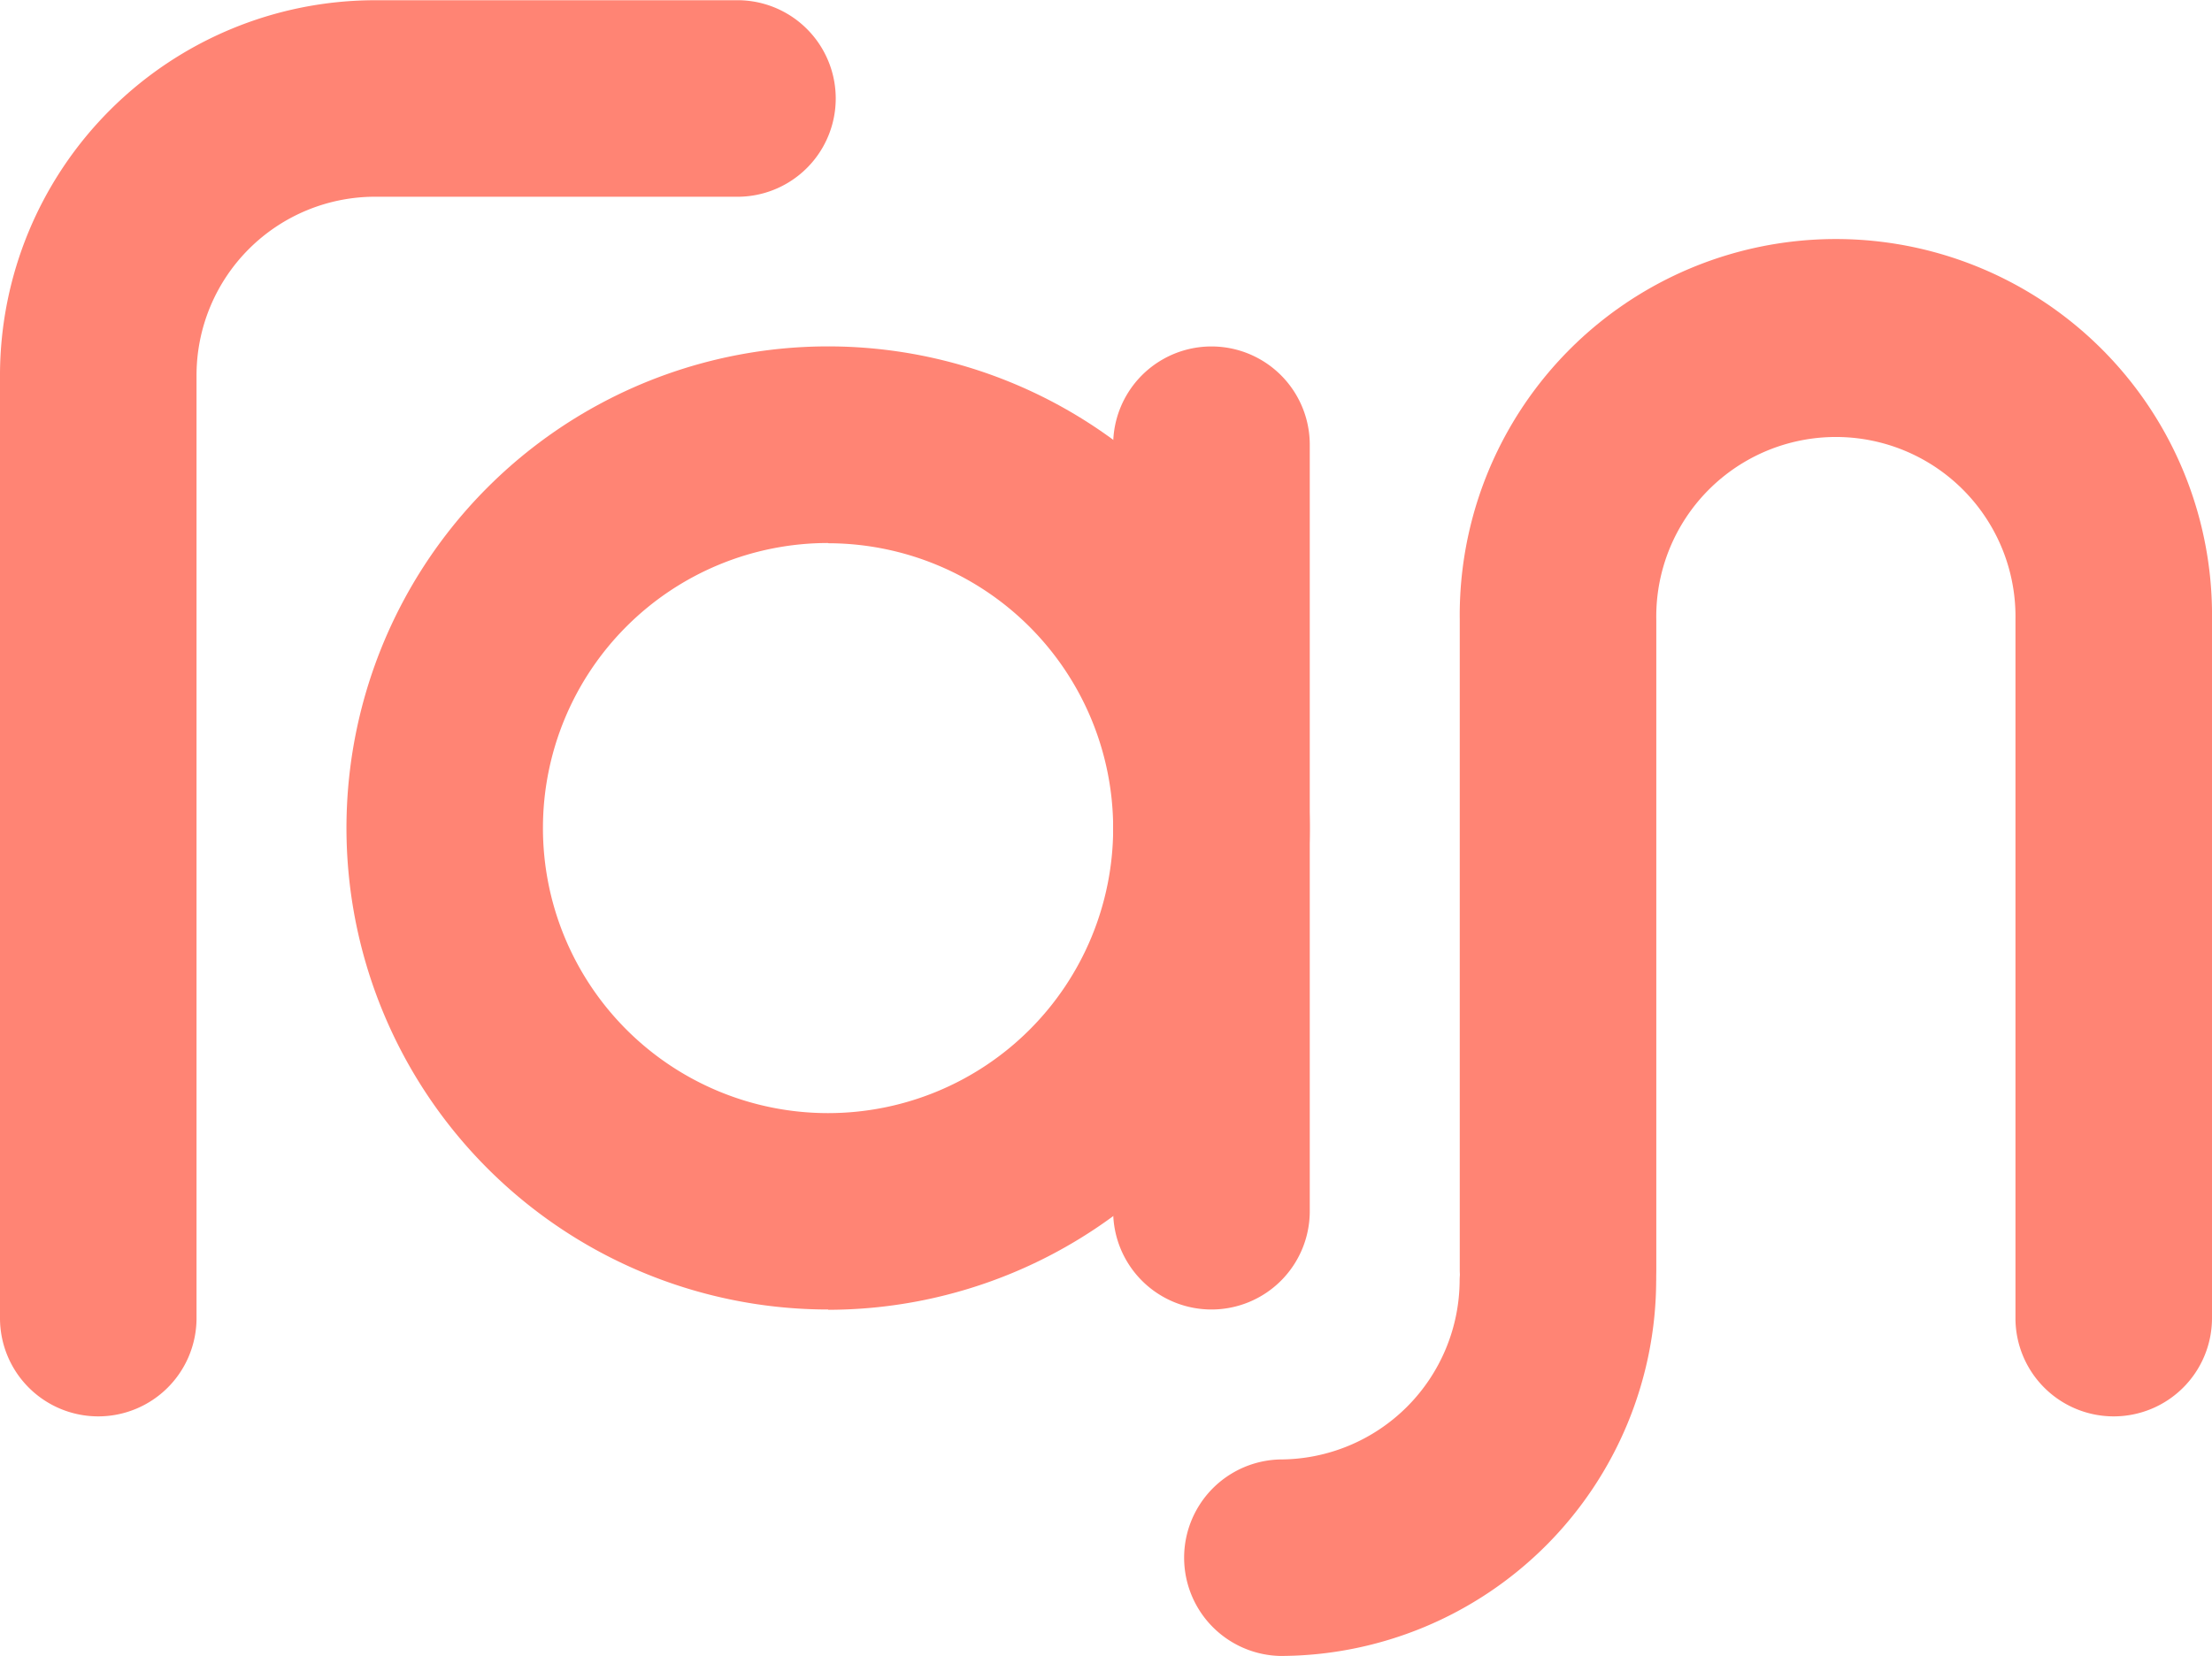 <?xml version="1.0" encoding="UTF-8"?> <svg xmlns="http://www.w3.org/2000/svg" viewBox="0 0 377.83 282.91"> <defs> <style>.cls-1{fill:#ff8474;}</style> </defs> <title>Ресурс 1</title> <g id="Слой_2" data-name="Слой 2"> <g id="Слой_1-2" data-name="Слой 1"> <path class="cls-1" d="M648.14,567.48a16.78,16.78,0,0,1-16.78-16.78V389.54a64.11,64.11,0,0,1,64-64h62.37a16.79,16.79,0,0,1,0,33.57H695.4a30.51,30.51,0,0,0-30.47,30.47V550.7a16.79,16.79,0,0,1-16.79,16.78" transform="translate(-631.36 -325.5)"></path> <path class="cls-1" d="M992.4,567.48a16.78,16.78,0,0,1-16.78-16.78V431.39a30.68,30.68,0,1,0-61.35,0V542.65a16.79,16.79,0,0,1-33.57,0V431.39a64.25,64.25,0,1,1,128.49,0V550.7a16.79,16.79,0,0,1-16.79,16.78" transform="translate(-631.36 -325.5)"></path> <path class="cls-1" d="M772.81,549.22A82.27,82.27,0,1,1,855.08,467a82.36,82.36,0,0,1-82.27,82.27m0-131A48.7,48.7,0,1,0,821.5,467a48.75,48.75,0,0,0-48.69-48.69" transform="translate(-631.36 -325.5)"></path> <path class="cls-1" d="M838.29,549.22a16.79,16.79,0,0,1-16.79-16.79V401.48a16.79,16.79,0,0,1,33.58,0V532.43a16.79,16.79,0,0,1-16.79,16.79" transform="translate(-631.36 -325.5)"></path> <path class="cls-1" d="M850,608.41a16.79,16.79,0,0,1,0-33.57,30.71,30.71,0,0,0,30.68-30.68,16.79,16.79,0,0,1,33.57,0A64.32,64.32,0,0,1,850,608.41" transform="translate(-631.36 -325.5)"></path> </g> </g> </svg> 
